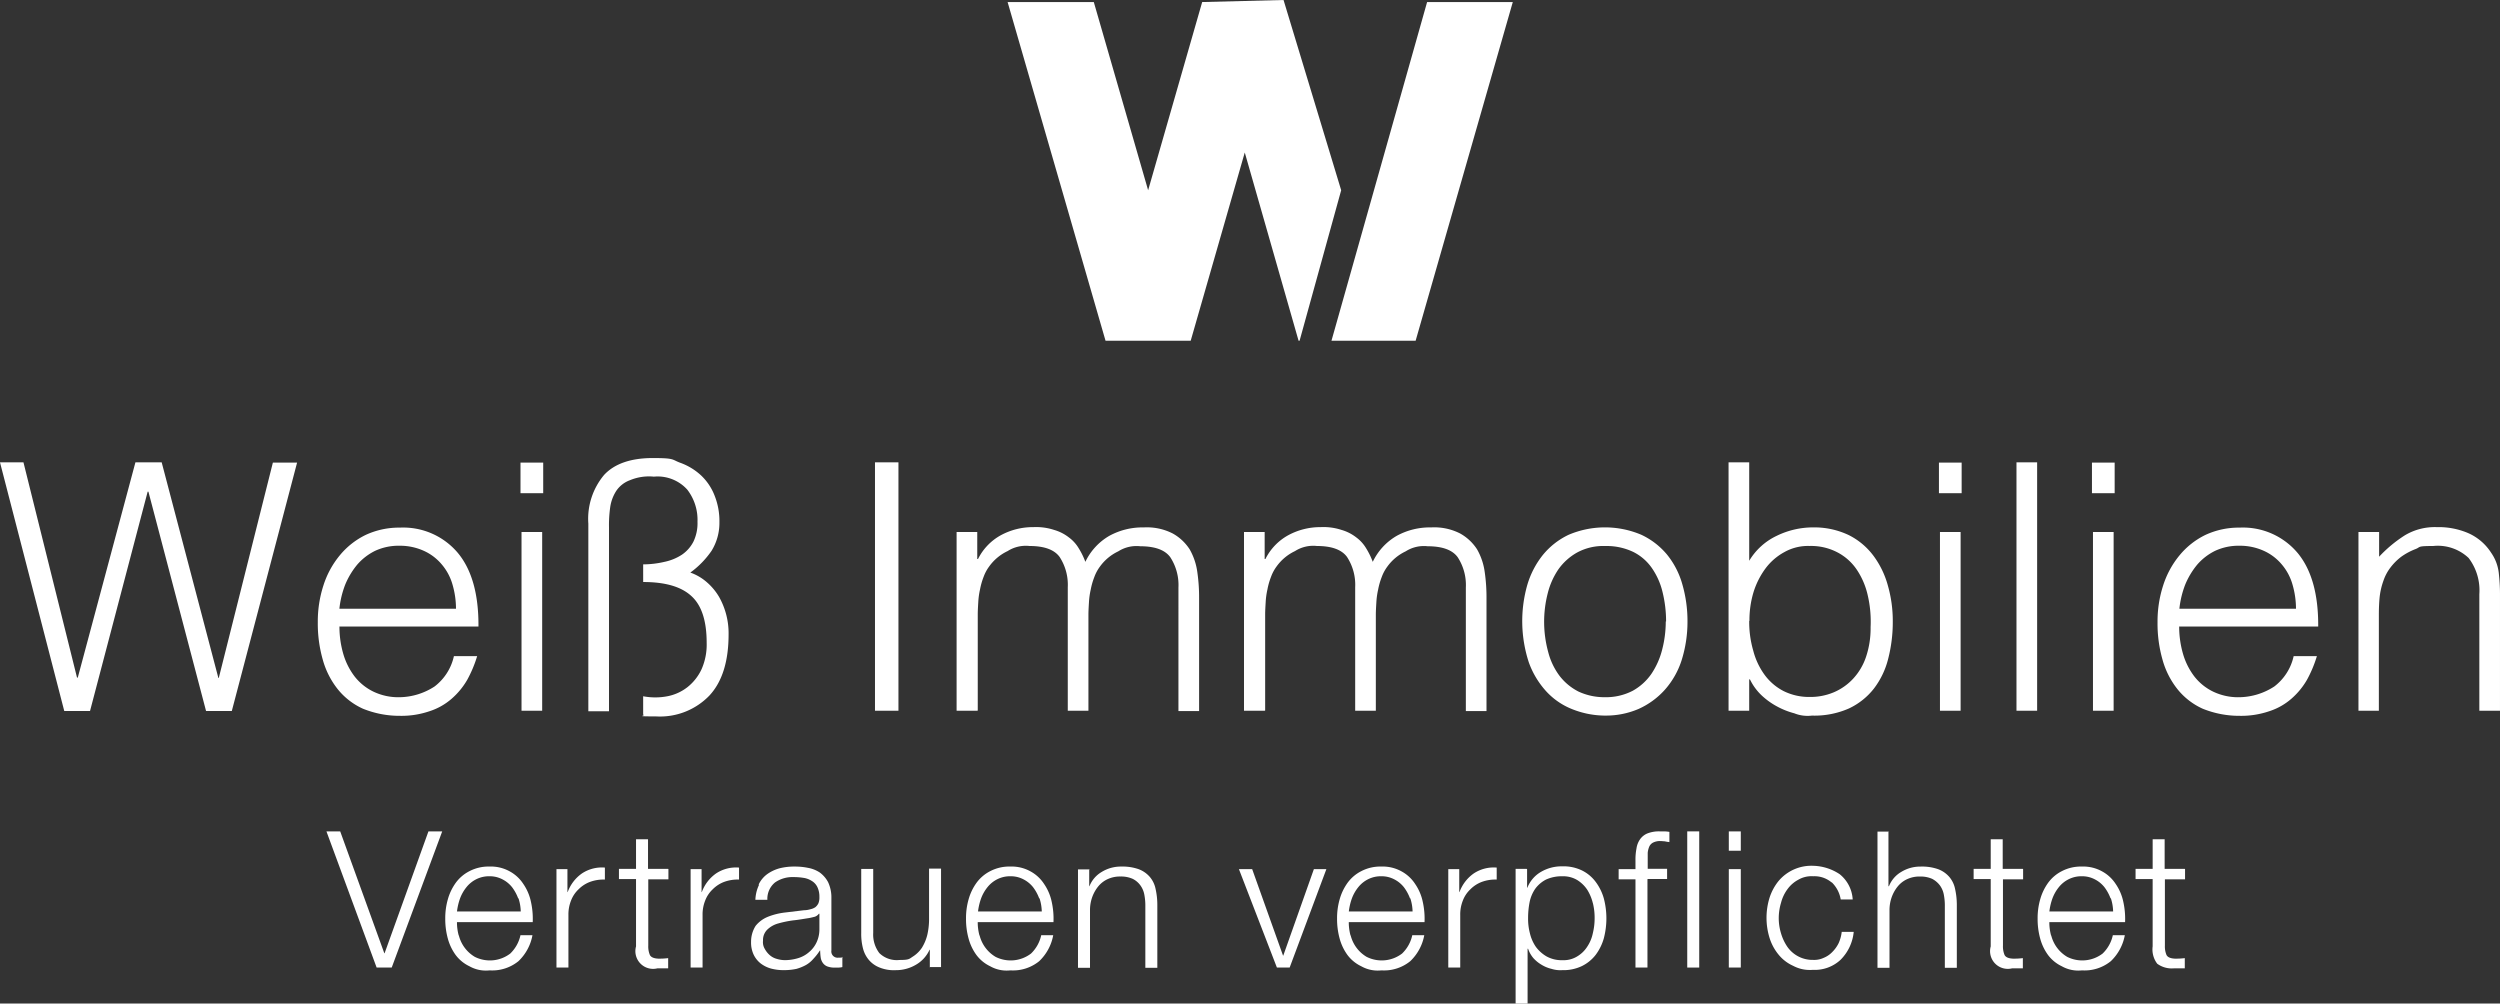 <svg xmlns="http://www.w3.org/2000/svg" width="265.07" height="106.4" viewBox="0 0 265.07 106.4">
  <rect x="0" y="0" width="265.07" height="106.4" fill="#333333" stroke="none"/>
  <g id="Weiß_Immobilien_Logo_weiß" transform="translate(-1.9)">
    <g id="Gruppe_306" data-name="Gruppe 306" transform="translate(1.9 48.563)" style="isolation: isolate">
      <path id="Pfad_1156" data-name="Pfad 1156" d="M25.019,204.148H25.1l5.732-22.821H33.4l-6.922,26.337H23.748L17.637,184.41h-.081l-6.111,23.254H8.714L1.9,181.3H4.388l5.678,22.821h.081L16.258,181.3h2.785l6,22.821Z" transform="translate(-1.9 -180.84)" fill="#fff"/>
      <path id="Pfad_1157" data-name="Pfad 1157" d="M128.8,217.364a10.3,10.3,0,0,0,.406,2.92,7.28,7.28,0,0,0,1.19,2.379,5.639,5.639,0,0,0,2,1.622,6.116,6.116,0,0,0,2.785.595,6.966,6.966,0,0,0,3.7-1.136,5.537,5.537,0,0,0,2.055-3.218H143.4a12.982,12.982,0,0,1-1.055,2.515,7.855,7.855,0,0,1-1.649,2,6.661,6.661,0,0,1-2.352,1.325,9.209,9.209,0,0,1-3.137.487,10.322,10.322,0,0,1-3.921-.757,7.254,7.254,0,0,1-2.7-2.109,8.777,8.777,0,0,1-1.568-3.137,13.97,13.97,0,0,1-.514-3.894,12.4,12.4,0,0,1,.595-3.921,9.553,9.553,0,0,1,1.731-3.191,8.214,8.214,0,0,1,2.731-2.163,8.408,8.408,0,0,1,3.65-.784,7.572,7.572,0,0,1,6.138,2.677c1.487,1.785,2.217,4.407,2.19,7.814h-14.71Zm12.357-1.839a9.177,9.177,0,0,0-.379-2.623,5.677,5.677,0,0,0-1.136-2.109,5.324,5.324,0,0,0-1.893-1.433,6.1,6.1,0,0,0-2.6-.541,5.889,5.889,0,0,0-2.569.541,6.012,6.012,0,0,0-1.893,1.46,8.266,8.266,0,0,0-1.271,2.109,9.921,9.921,0,0,0-.622,2.569h12.357Z" transform="translate(-92.809 -199.518)" fill="#fff"/>
      <path id="Pfad_1158" data-name="Pfad 1158" d="M206,184.645V181.4h2.407v3.245Zm.108,23.065V188.755h2.19V207.71Z" transform="translate(-150.812 -180.913)" fill="#fff"/>
      <path id="Pfad_1159" data-name="Pfad 1159" d="M238.414,190.876a10.053,10.053,0,0,0,2.271-.27,5.373,5.373,0,0,0,1.839-.757,3.75,3.75,0,0,0,1.217-1.379,4.512,4.512,0,0,0,.433-2.109,5.248,5.248,0,0,0-1.082-3.407,4.231,4.231,0,0,0-3.542-1.379,5.241,5.241,0,0,0-2.542.379,2.989,2.989,0,0,0-1.433,1.109,4.307,4.307,0,0,0-.649,1.7,13.593,13.593,0,0,0-.135,2.19v19.5H232.6v-19.9a7.235,7.235,0,0,1,1.676-5.165c1.109-1.19,2.839-1.785,5.165-1.785s2,.162,2.866.487a6.471,6.471,0,0,1,2.244,1.352,5.836,5.836,0,0,1,1.433,2.136,7.28,7.28,0,0,1,.514,2.839,5.618,5.618,0,0,1-.838,3.028,9.471,9.471,0,0,1-2.244,2.3A5.379,5.379,0,0,1,245.2,192.8a6.23,6.23,0,0,1,1.271,1.541,7.843,7.843,0,0,1,1,3.948q0,4.3-2.028,6.49a7.276,7.276,0,0,1-5.678,2.217c-2.434,0-1-.054-1.352-.189v-1.947a6.835,6.835,0,0,0,2.569,0,4.984,4.984,0,0,0,2.136-.973,5.216,5.216,0,0,0,1.487-1.893,6.447,6.447,0,0,0,.541-2.812q0-3.488-1.622-4.948c-1.082-1-2.785-1.487-5.11-1.487V190.9Z" transform="translate(-170.22 -179.6)" fill="#fff"/>
      <path id="Pfad_1160" data-name="Pfad 1160" d="M345,207.637V181.3h2.488v26.337Z" transform="translate(-252.227 -180.84)" fill="#fff"/>
      <path id="Pfad_1161" data-name="Pfad 1161" d="M379.19,226.169H377V207.214h2.19v2.866h.081a5.845,5.845,0,0,1,2.407-2.515,7.115,7.115,0,0,1,3.434-.865,6.154,6.154,0,0,1,2.244.3,4.587,4.587,0,0,1,1.541.784,3.932,3.932,0,0,1,1.055,1.163,7.84,7.84,0,0,1,.7,1.433,6.321,6.321,0,0,1,2.542-2.758,7.3,7.3,0,0,1,3.65-.892,6.013,6.013,0,0,1,3.083.649,5.075,5.075,0,0,1,1.785,1.676,6.662,6.662,0,0,1,.811,2.407,18.771,18.771,0,0,1,.189,2.785V226.2h-2.19V213.108a5.408,5.408,0,0,0-.865-3.218c-.568-.784-1.649-1.163-3.191-1.163a3.592,3.592,0,0,0-2.325.541,5.065,5.065,0,0,0-1.947,1.622A4.321,4.321,0,0,0,391.6,212a7.425,7.425,0,0,0-.379,1.325,8.051,8.051,0,0,0-.189,1.379c-.027.46-.054.892-.054,1.271v10.194h-2.19V213.081a5.408,5.408,0,0,0-.865-3.218c-.568-.784-1.649-1.163-3.191-1.163a3.592,3.592,0,0,0-2.325.541,5.065,5.065,0,0,0-1.947,1.622,4.321,4.321,0,0,0-.595,1.109,7.425,7.425,0,0,0-.379,1.325,8.051,8.051,0,0,0-.189,1.379c-.027.46-.054.892-.054,1.271v10.194Z" transform="translate(-275.574 -199.372)" fill="#fff"/>
      <path id="Pfad_1162" data-name="Pfad 1162" d="M491.89,226.169H489.7V207.214h2.19v2.866h.081a5.845,5.845,0,0,1,2.407-2.515,7.115,7.115,0,0,1,3.434-.865,6.154,6.154,0,0,1,2.244.3,4.587,4.587,0,0,1,1.541.784,3.932,3.932,0,0,1,1.055,1.163,7.842,7.842,0,0,1,.7,1.433,6.321,6.321,0,0,1,2.542-2.758,7.3,7.3,0,0,1,3.65-.892,6.013,6.013,0,0,1,3.083.649,5.075,5.075,0,0,1,1.785,1.676,6.66,6.66,0,0,1,.811,2.407,18.771,18.771,0,0,1,.189,2.785V226.2h-2.19V213.108a5.408,5.408,0,0,0-.865-3.218c-.568-.784-1.649-1.163-3.191-1.163a3.592,3.592,0,0,0-2.325.541,5.065,5.065,0,0,0-1.947,1.622A4.321,4.321,0,0,0,504.3,212a7.425,7.425,0,0,0-.379,1.325,8.051,8.051,0,0,0-.189,1.379c-.027.46-.054.892-.054,1.271v10.194h-2.19V213.081a5.408,5.408,0,0,0-.865-3.218c-.568-.784-1.649-1.163-3.191-1.163a3.592,3.592,0,0,0-2.325.541,5.065,5.065,0,0,0-1.947,1.622,4.321,4.321,0,0,0-.595,1.109,7.425,7.425,0,0,0-.379,1.325,8.051,8.051,0,0,0-.189,1.379c-.027.46-.054.892-.054,1.271v10.194Z" transform="translate(-357.801 -199.372)" fill="#fff"/>
      <path id="Pfad_1163" data-name="Pfad 1163" d="M607.588,226.755a9.429,9.429,0,0,1-3.407-.649,7.441,7.441,0,0,1-2.785-1.866,9.131,9.131,0,0,1-1.893-3.11,14.042,14.042,0,0,1-.162-8.247,9.272,9.272,0,0,1,1.649-3.164,7.881,7.881,0,0,1,2.731-2.136,9.859,9.859,0,0,1,7.706,0,7.882,7.882,0,0,1,2.731,2.109,8.776,8.776,0,0,1,1.622,3.164,14.019,14.019,0,0,1,.541,3.921,13.619,13.619,0,0,1-.622,4.11,8.723,8.723,0,0,1-1.785,3.137,8.315,8.315,0,0,1-2.785,2.028,8.713,8.713,0,0,1-3.6.7Zm6.463-9.978a12.944,12.944,0,0,0-.379-3.137,7.52,7.52,0,0,0-1.136-2.542,5.232,5.232,0,0,0-1.974-1.7,6.544,6.544,0,0,0-2.974-.622,5.8,5.8,0,0,0-2.947.676,6.068,6.068,0,0,0-2,1.785A7.912,7.912,0,0,0,601.5,213.8a12.136,12.136,0,0,0,.054,6.219,7.167,7.167,0,0,0,1.217,2.542,5.9,5.9,0,0,0,2,1.649,6.489,6.489,0,0,0,2.785.595,6.154,6.154,0,0,0,2.947-.676,5.86,5.86,0,0,0,2-1.812,8.178,8.178,0,0,0,1.136-2.569,11.951,11.951,0,0,0,.379-2.974Z" transform="translate(-437.4 -199.445)" fill="#fff"/>
      <path id="Pfad_1164" data-name="Pfad 1164" d="M681.89,207.637H679.7V181.3h2.19v10.437a6.759,6.759,0,0,1,2.92-2.65,8.8,8.8,0,0,1,3.867-.892,8.517,8.517,0,0,1,3.758.811,7.4,7.4,0,0,1,2.623,2.19,9.465,9.465,0,0,1,1.541,3.191,13.664,13.664,0,0,1,.514,3.813,15.577,15.577,0,0,1-.487,3.921,8.6,8.6,0,0,1-1.514,3.164,7.286,7.286,0,0,1-2.65,2.109,9.057,9.057,0,0,1-3.921.757,3.754,3.754,0,0,1-1.866-.243,8.144,8.144,0,0,1-1.839-.73,7.732,7.732,0,0,1-1.649-1.19,5.8,5.8,0,0,1-1.217-1.676h-.081v3.326Zm0-9.545a10.967,10.967,0,0,0,.433,3.191,7.537,7.537,0,0,0,1.217,2.569,5.762,5.762,0,0,0,2,1.7,6.055,6.055,0,0,0,2.731.622,6.4,6.4,0,0,0,2.569-.487,6.005,6.005,0,0,0,2.055-1.433,6.4,6.4,0,0,0,1.379-2.325,9.483,9.483,0,0,0,.487-3.164,12.3,12.3,0,0,0-.3-3.353,8.022,8.022,0,0,0-1.163-2.731,5.592,5.592,0,0,0-2.055-1.839,6.008,6.008,0,0,0-2.947-.676,5.1,5.1,0,0,0-2.677.649,6.144,6.144,0,0,0-2,1.731,8.464,8.464,0,0,0-1.271,2.515,10.307,10.307,0,0,0-.433,3.055Z" transform="translate(-496.425 -180.84)" fill="#fff"/>
      <path id="Pfad_1165" data-name="Pfad 1165" d="M762.2,184.645V181.4h2.407v3.245Zm.108,23.065V188.755h2.19V207.71Z" transform="translate(-556.618 -180.913)" fill="#fff"/>
      <path id="Pfad_1166" data-name="Pfad 1166" d="M792.6,207.637V181.3h2.19v26.337Z" transform="translate(-578.797 -180.84)" fill="#fff"/>
      <path id="Pfad_1167" data-name="Pfad 1167" d="M822.2,184.645V181.4h2.407v3.245Zm.108,23.065V188.755h2.19V207.71Z" transform="translate(-600.394 -180.913)" fill="#fff"/>
      <path id="Pfad_1168" data-name="Pfad 1168" d="M850.2,217.364a10.3,10.3,0,0,0,.406,2.92,7.279,7.279,0,0,0,1.19,2.379,5.639,5.639,0,0,0,2,1.622,6.116,6.116,0,0,0,2.785.595,6.966,6.966,0,0,0,3.7-1.136,5.537,5.537,0,0,0,2.055-3.218H864.8a12.978,12.978,0,0,1-1.055,2.515,7.854,7.854,0,0,1-1.649,2,6.661,6.661,0,0,1-2.352,1.325,9.209,9.209,0,0,1-3.137.487,10.322,10.322,0,0,1-3.921-.757,7.254,7.254,0,0,1-2.7-2.109,8.777,8.777,0,0,1-1.568-3.137,13.968,13.968,0,0,1-.514-3.894,12.4,12.4,0,0,1,.595-3.921,9.553,9.553,0,0,1,1.731-3.191,8.214,8.214,0,0,1,2.731-2.163,8.408,8.408,0,0,1,3.65-.784,7.572,7.572,0,0,1,6.138,2.677c1.487,1.785,2.217,4.407,2.19,7.814h-14.71Zm12.384-1.839a9.175,9.175,0,0,0-.379-2.623,5.677,5.677,0,0,0-1.136-2.109,5.324,5.324,0,0,0-1.893-1.433,6.1,6.1,0,0,0-2.6-.541,5.89,5.89,0,0,0-2.569.541,6.012,6.012,0,0,0-1.893,1.46,8.264,8.264,0,0,0-1.271,2.109,9.921,9.921,0,0,0-.622,2.569h12.357Z" transform="translate(-619.145 -199.518)" fill="#fff"/>
      <path id="Pfad_1169" data-name="Pfad 1169" d="M928.89,226.169H926.7V207.214h2.19v2.623a14,14,0,0,1,2.731-2.271A6.167,6.167,0,0,1,935,206.7a7.991,7.991,0,0,1,3.245.595,5.525,5.525,0,0,1,2.515,2.109,4.632,4.632,0,0,1,.811,2.109,20,20,0,0,1,.135,2.244v12.411h-2.19V213.811a5.662,5.662,0,0,0-1.136-3.84,4.749,4.749,0,0,0-3.758-1.271c-1.758,0-1.3.108-1.866.324a6.742,6.742,0,0,0-1.514.811A5.918,5.918,0,0,0,930.08,211a4.842,4.842,0,0,0-.73,1.379,7.45,7.45,0,0,0-.406,1.758c-.054.568-.081,1.163-.081,1.839v10.194Z" transform="translate(-676.637 -199.372)" fill="#fff"/>
    </g>
    <path id="Pfad_1170" data-name="Pfad 1170" d="M543.225.8H534.14L524,36.709h8.923Z" transform="translate(-380.926 -0.584)" fill="#fff"/>
    <path id="Pfad_1171" data-name="Pfad 1171" d="M432.368,20.172,426.257,0l-8.626.216L411.9,20.172,406.139.216H397l10.383,35.909h9.031l5.732-19.955,5.705,19.955h.108Z" transform="translate(-288.266)" fill="#fff"/>
    <g id="Gruppe_326" data-name="Gruppe 326" transform="translate(36.511 88.149)" style="isolation: isolate">
      <g id="Gruppe_307" data-name="Gruppe 307" style="isolation: isolate">
        <path id="Pfad_1172" data-name="Pfad 1172" d="M131.36,326l4.678,12.925h.027L140.716,326h1.46l-5.354,14.439h-1.6L129.9,326Z" transform="translate(-129.9 -326)" fill="#fff"/>
      </g>
      <g id="Gruppe_308" data-name="Gruppe 308" transform="translate(12.6 3.731)" style="isolation: isolate">
        <path id="Pfad_1173" data-name="Pfad 1173" d="M177.933,347.074a3.681,3.681,0,0,0,1.7,2.3,3.561,3.561,0,0,0,3.759-.352,3.823,3.823,0,0,0,1.082-1.947h1.271a5.056,5.056,0,0,1-1.487,2.758,4.411,4.411,0,0,1-3.055.973,3.533,3.533,0,0,1-2.136-.433,3.942,3.942,0,0,1-1.46-1.19,5.294,5.294,0,0,1-.838-1.758,7.78,7.78,0,0,1-.27-2.109,7.2,7.2,0,0,1,.27-2.028,5.56,5.56,0,0,1,.838-1.758,4.079,4.079,0,0,1,1.46-1.244,4.375,4.375,0,0,1,2.136-.487,4.1,4.1,0,0,1,2.136.514,3.979,3.979,0,0,1,1.433,1.325,5.217,5.217,0,0,1,.811,1.893,8.269,8.269,0,0,1,.189,2.163h-8.031a5.359,5.359,0,0,0,.189,1.433Zm6.3-3.894a4.6,4.6,0,0,0-.649-1.19,3.117,3.117,0,0,0-1.028-.838,2.884,2.884,0,0,0-1.379-.324,2.994,2.994,0,0,0-1.406.324,3.117,3.117,0,0,0-1.028.838,4.258,4.258,0,0,0-.676,1.19,6.373,6.373,0,0,0-.324,1.379h6.76a4.95,4.95,0,0,0-.243-1.406Z" transform="translate(-176.5 -339.8)" fill="#fff"/>
      </g>
      <g id="Gruppe_309" data-name="Gruppe 309" transform="translate(24.39 3.831)" style="isolation: isolate">
        <path id="Pfad_1174" data-name="Pfad 1174" d="M221.263,340.34v2.434h.027A4.143,4.143,0,0,1,222.8,340.8a3.824,3.824,0,0,1,2.434-.622v1.271a4.156,4.156,0,0,0-1.568.243,3.371,3.371,0,0,0-1.217.784,3.209,3.209,0,0,0-.811,1.217,3.967,3.967,0,0,0-.27,1.514v5.57H220.1V340.34Z" transform="translate(-220.1 -340.17)" fill="#fff"/>
      </g>
      <g id="Gruppe_310" data-name="Gruppe 310" transform="translate(31.014 0.838)" style="isolation: isolate">
        <path id="Pfad_1175" data-name="Pfad 1175" d="M249.846,332.264v1.082H247.71v7.03a2.344,2.344,0,0,0,.162.973c.108.243.406.379.865.406a7.248,7.248,0,0,0,1.082-.054v1.082h-1.136a1.878,1.878,0,0,1-2.271-2.325v-7.138H244.6v-1.082h1.812V329.1h1.271v3.137h2.136Z" transform="translate(-244.6 -329.1)" fill="#fff"/>
      </g>
      <g id="Gruppe_311" data-name="Gruppe 311" transform="translate(38.613 3.831)" style="isolation: isolate">
        <path id="Pfad_1176" data-name="Pfad 1176" d="M273.863,340.34v2.434h.027A4.143,4.143,0,0,1,275.4,340.8a3.824,3.824,0,0,1,2.434-.622v1.271a4.156,4.156,0,0,0-1.568.243,3.371,3.371,0,0,0-1.217.784,3.209,3.209,0,0,0-.811,1.217,3.967,3.967,0,0,0-.27,1.514v5.57H272.7V340.34Z" transform="translate(-272.7 -340.17)" fill="#fff"/>
      </g>
      <g id="Gruppe_312" data-name="Gruppe 312" transform="translate(45.021 3.731)" style="isolation: isolate">
        <path id="Pfad_1177" data-name="Pfad 1177" d="M297.211,341.693a2.912,2.912,0,0,1,.892-1.082,4.123,4.123,0,0,1,1.3-.622,6.283,6.283,0,0,1,1.649-.189,6.8,6.8,0,0,1,1.379.135,3.326,3.326,0,0,1,1.244.487,3.034,3.034,0,0,1,.892,1.028,3.8,3.8,0,0,1,.352,1.7V348.7a.662.662,0,0,0,.757.757c.514,0,.27,0,.406-.081v1.082a2.087,2.087,0,0,1-.406.054h-.433a2.045,2.045,0,0,1-.784-.135,1.057,1.057,0,0,1-.46-.379,1.312,1.312,0,0,1-.216-.568,5.759,5.759,0,0,1-.054-.73H303.7a6.027,6.027,0,0,1-.7.892,2.953,2.953,0,0,1-.784.649,4.829,4.829,0,0,1-1,.406,6.248,6.248,0,0,1-1.325.135,5.146,5.146,0,0,1-1.352-.162,3.258,3.258,0,0,1-1.109-.541,2.612,2.612,0,0,1-.757-.946,3.019,3.019,0,0,1-.27-1.352,3.126,3.126,0,0,1,.487-1.7,3.208,3.208,0,0,1,1.271-.946,7.107,7.107,0,0,1,1.812-.46l2.028-.243a2.562,2.562,0,0,0,.7-.108,1.473,1.473,0,0,0,.514-.216,1.2,1.2,0,0,0,.324-.406,1.609,1.609,0,0,0,.108-.676,2.352,2.352,0,0,0-.216-1.055,1.528,1.528,0,0,0-.595-.649,2.216,2.216,0,0,0-.865-.324,6.424,6.424,0,0,0-1.055-.081,3.223,3.223,0,0,0-1.974.568,2.239,2.239,0,0,0-.811,1.839H296.86a3.938,3.938,0,0,1,.379-1.568Zm6.381,3.11a.878.878,0,0,1-.46.324c-.216.054-.433.108-.595.135-.541.081-1.109.189-1.676.243a11.411,11.411,0,0,0-1.568.324,2.715,2.715,0,0,0-1.163.649,1.547,1.547,0,0,0-.46,1.19,1.361,1.361,0,0,0,.189.865,2.368,2.368,0,0,0,.514.649,1.865,1.865,0,0,0,.757.406,3.047,3.047,0,0,0,.865.135,4.924,4.924,0,0,0,1.406-.216,3.077,3.077,0,0,0,1.163-.649,2.974,2.974,0,0,0,.784-1.027,3.227,3.227,0,0,0,.3-1.379V344.8h-.027Z" transform="translate(-296.4 -339.8)" fill="#fff"/>
      </g>
      <g id="Gruppe_313" data-name="Gruppe 313" transform="translate(56.702 3.948)" style="isolation: isolate">
        <path id="Pfad_1178" data-name="Pfad 1178" d="M346.874,351.091V349.2h-.027a3.5,3.5,0,0,1-1.46,1.6,4.14,4.14,0,0,1-2.136.568,4.009,4.009,0,0,1-1.676-.27,2.854,2.854,0,0,1-1.136-.784,3.034,3.034,0,0,1-.649-1.244,6.147,6.147,0,0,1-.189-1.649v-6.787h1.271v6.787a3.247,3.247,0,0,0,.649,2.136,2.644,2.644,0,0,0,2.136.73c1.027,0,1.027-.108,1.406-.352a3.24,3.24,0,0,0,.973-.946,4.734,4.734,0,0,0,.568-1.352,7.507,7.507,0,0,0,.189-1.541V340.6h1.271v10.437H346.9Z" transform="translate(-339.6 -340.6)" fill="#fff"/>
      </g>
      <g id="Gruppe_314" data-name="Gruppe 314" transform="translate(67.815 3.731)" style="isolation: isolate">
        <path id="Pfad_1179" data-name="Pfad 1179" d="M382.133,347.074a3.681,3.681,0,0,0,1.7,2.3,3.561,3.561,0,0,0,3.759-.352,3.823,3.823,0,0,0,1.082-1.947h1.271a5.056,5.056,0,0,1-1.487,2.758,4.411,4.411,0,0,1-3.055.973,3.533,3.533,0,0,1-2.136-.433,3.942,3.942,0,0,1-1.46-1.19,5.294,5.294,0,0,1-.838-1.758,7.78,7.78,0,0,1-.27-2.109,7.2,7.2,0,0,1,.27-2.028,5.56,5.56,0,0,1,.838-1.758,4.079,4.079,0,0,1,1.46-1.244,4.375,4.375,0,0,1,2.136-.487,4.1,4.1,0,0,1,2.136.514,3.979,3.979,0,0,1,1.433,1.325,5.217,5.217,0,0,1,.811,1.893,8.269,8.269,0,0,1,.189,2.163h-8.031a5.359,5.359,0,0,0,.189,1.433Zm6.327-3.894a4.6,4.6,0,0,0-.649-1.19,3.117,3.117,0,0,0-1.027-.838,2.885,2.885,0,0,0-1.379-.324,2.994,2.994,0,0,0-1.406.324,3.117,3.117,0,0,0-1.027.838,4.257,4.257,0,0,0-.676,1.19,6.373,6.373,0,0,0-.324,1.379h6.76a4.95,4.95,0,0,0-.243-1.406Z" transform="translate(-380.7 -339.8)" fill="#fff"/>
      </g>
      <g id="Gruppe_315" data-name="Gruppe 315" transform="translate(79.686 3.731)" style="isolation: isolate">
        <path id="Pfad_1180" data-name="Pfad 1180" d="M425.79,340.07v1.812h.027a3.056,3.056,0,0,1,1.3-1.514,3.854,3.854,0,0,1,2.055-.568,5.175,5.175,0,0,1,1.839.27,2.914,2.914,0,0,1,1.19.811,2.807,2.807,0,0,1,.622,1.271,7.737,7.737,0,0,1,.189,1.676v6.706h-1.271v-6.517a6.089,6.089,0,0,0-.108-1.244,2.4,2.4,0,0,0-.433-1,2.222,2.222,0,0,0-.811-.676,3.044,3.044,0,0,0-1.271-.243,3.1,3.1,0,0,0-1.352.27,2.805,2.805,0,0,0-1,.757,3.89,3.89,0,0,0-.649,1.136,4.088,4.088,0,0,0-.243,1.433v6.084H424.6V340.1h1.271Z" transform="translate(-424.6 -339.8)" fill="#fff"/>
      </g>
      <g id="Gruppe_316" data-name="Gruppe 316" transform="translate(96.748 4.002)" style="isolation: isolate">
        <path id="Pfad_1181" data-name="Pfad 1181" d="M489.106,340.8l3.272,9.166h.027l3.245-9.166h1.325l-3.894,10.437h-1.352L487.7,340.8h1.406Z" transform="translate(-487.7 -340.8)" fill="#fff"/>
      </g>
      <g id="Gruppe_317" data-name="Gruppe 317" transform="translate(107.158 3.731)" style="isolation: isolate">
        <path id="Pfad_1182" data-name="Pfad 1182" d="M527.633,347.074a3.681,3.681,0,0,0,1.7,2.3,3.561,3.561,0,0,0,3.758-.352,3.823,3.823,0,0,0,1.082-1.947h1.271a5.055,5.055,0,0,1-1.487,2.758,4.411,4.411,0,0,1-3.055.973,3.534,3.534,0,0,1-2.136-.433,3.942,3.942,0,0,1-1.46-1.19,5.292,5.292,0,0,1-.838-1.758,7.78,7.78,0,0,1-.27-2.109,7.2,7.2,0,0,1,.27-2.028,5.559,5.559,0,0,1,.838-1.758,4.078,4.078,0,0,1,1.46-1.244,4.375,4.375,0,0,1,2.136-.487,4.1,4.1,0,0,1,2.136.514,3.979,3.979,0,0,1,1.433,1.325,5.216,5.216,0,0,1,.811,1.893,8.269,8.269,0,0,1,.189,2.163h-8.031a5.359,5.359,0,0,0,.189,1.433Zm6.3-3.894a4.6,4.6,0,0,0-.649-1.19,3.117,3.117,0,0,0-1.027-.838,2.885,2.885,0,0,0-1.379-.324,2.994,2.994,0,0,0-1.406.324,3.117,3.117,0,0,0-1.028.838,4.258,4.258,0,0,0-.676,1.19,6.373,6.373,0,0,0-.324,1.379h6.76a4.95,4.95,0,0,0-.243-1.406Z" transform="translate(-526.2 -339.8)" fill="#fff"/>
        <path id="Pfad_1183" data-name="Pfad 1183" d="M570.963,340.34v2.434h.027A4.143,4.143,0,0,1,572.5,340.8a3.824,3.824,0,0,1,2.434-.622v1.271a4.156,4.156,0,0,0-1.568.243,3.371,3.371,0,0,0-1.217.784,3.209,3.209,0,0,0-.811,1.217,3.967,3.967,0,0,0-.27,1.514v5.57H569.8V340.34Z" transform="translate(-558.011 -340.07)" fill="#fff"/>
      </g>
      <g id="Gruppe_318" data-name="Gruppe 318" transform="translate(126.086 3.704)" style="isolation: isolate">
        <path id="Pfad_1184" data-name="Pfad 1184" d="M597.417,340v1.974h.027a3.364,3.364,0,0,1,1.433-1.676,4.319,4.319,0,0,1,2.271-.595,4.471,4.471,0,0,1,2.082.433,4.01,4.01,0,0,1,1.46,1.217,5.339,5.339,0,0,1,.865,1.758,8.359,8.359,0,0,1,0,4.218,5.339,5.339,0,0,1-.865,1.758,4.171,4.171,0,0,1-1.46,1.19,4.547,4.547,0,0,1-2.082.433,3.088,3.088,0,0,1-1.136-.135,3.613,3.613,0,0,1-1.055-.433,3.652,3.652,0,0,1-.865-.7,3.017,3.017,0,0,1-.568-1h-.054v5.814H596.2V339.97h1.163Zm6.976,3.623a4.853,4.853,0,0,0-.595-1.433,3.478,3.478,0,0,0-1.055-1.027,2.879,2.879,0,0,0-1.568-.406,4,4,0,0,0-1.758.352,3.3,3.3,0,0,0-1.136.973,3.879,3.879,0,0,0-.595,1.406,8.671,8.671,0,0,0-.162,1.7,6,6,0,0,0,.189,1.6,4.276,4.276,0,0,0,.622,1.433,3.779,3.779,0,0,0,1.136,1.027,3.311,3.311,0,0,0,1.7.406,2.755,2.755,0,0,0,1.568-.406,3.193,3.193,0,0,0,1.055-1.027,4.015,4.015,0,0,0,.595-1.433,6.586,6.586,0,0,0,.189-1.6,6.433,6.433,0,0,0-.189-1.6Z" transform="translate(-596.2 -339.7)" fill="#fff"/>
      </g>
      <g id="Gruppe_319" data-name="Gruppe 319" transform="translate(137.01)" style="isolation: isolate">
        <path id="Pfad_1185" data-name="Pfad 1185" d="M639.656,331.083v9.356h-1.271v-9.356H636.6V330h1.785v-.946a6.089,6.089,0,0,1,.108-1.244,2.229,2.229,0,0,1,.379-.973,1.793,1.793,0,0,1,.784-.622,3.358,3.358,0,0,1,1.271-.216h.514a4.064,4.064,0,0,1,.541.054v1.082a3.048,3.048,0,0,1-.487-.081c-.135,0-.3-.027-.433-.027a1.655,1.655,0,0,0-.811.162.9.9,0,0,0-.406.433,2.283,2.283,0,0,0-.162.649v1.7h2.055v1.082h-2.055Z" transform="translate(-636.6 -326)" fill="#fff"/>
      </g>
      <g id="Gruppe_320" data-name="Gruppe 320" transform="translate(144.284)" style="isolation: isolate">
        <path id="Pfad_1186" data-name="Pfad 1186" d="M664.771,326v14.439H663.5V326Z" transform="translate(-663.5 -326)" fill="#fff"/>
      </g>
      <g id="Gruppe_321" data-name="Gruppe 321" transform="translate(148.691)" style="isolation: isolate">
        <path id="Pfad_1187" data-name="Pfad 1187" d="M681.071,326v2.055H679.8V326Zm0,4v10.437H679.8V330Z" transform="translate(-679.8 -326)" fill="#fff"/>
        <path id="Pfad_1188" data-name="Pfad 1188" d="M701.522,341.285a2.812,2.812,0,0,0-1.974-.676,2.771,2.771,0,0,0-1.6.379,3.377,3.377,0,0,0-1.136,1,4.131,4.131,0,0,0-.676,1.433,5.621,5.621,0,0,0-.243,1.622,5.486,5.486,0,0,0,.243,1.622,5,5,0,0,0,.676,1.433,3.255,3.255,0,0,0,2.731,1.379,2.359,2.359,0,0,0,1.109-.216,2.637,2.637,0,0,0,.919-.622,3.519,3.519,0,0,0,.676-.946,4.053,4.053,0,0,0,.324-1.19h1.271a4.824,4.824,0,0,1-1.406,2.974,4.006,4.006,0,0,1-2.92,1.055,3.777,3.777,0,0,1-2.109-.433,4.22,4.22,0,0,1-1.541-1.19,5.225,5.225,0,0,1-.946-1.758,7.194,7.194,0,0,1,0-4.272,5.5,5.5,0,0,1,.946-1.758,4.544,4.544,0,0,1,3.65-1.622,5.3,5.3,0,0,1,2.839.892,3.707,3.707,0,0,1,1.379,2.677h-1.271a3.272,3.272,0,0,0-.973-1.839Z" transform="translate(-690.598 -335.85)" fill="#fff"/>
      </g>
      <g id="Gruppe_322" data-name="Gruppe 322" transform="translate(164.455)" style="isolation: isolate">
        <path id="Pfad_1189" data-name="Pfad 1189" d="M739.263,326v5.814h.054a3.056,3.056,0,0,1,1.3-1.514,3.854,3.854,0,0,1,2.055-.568,5.175,5.175,0,0,1,1.839.27,2.914,2.914,0,0,1,1.19.811,2.807,2.807,0,0,1,.622,1.271,7.736,7.736,0,0,1,.189,1.676v6.706h-1.271V333.95a6.088,6.088,0,0,0-.108-1.244,2.4,2.4,0,0,0-.433-1,2.468,2.468,0,0,0-.811-.676,3.045,3.045,0,0,0-1.271-.243,3.1,3.1,0,0,0-1.352.27,2.805,2.805,0,0,0-1,.757,3.89,3.89,0,0,0-.649,1.136,4.089,4.089,0,0,0-.243,1.433v6.084H738.1V326.027h1.271Z" transform="translate(-738.1 -326)" fill="#fff"/>
      </g>
      <g id="Gruppe_323" data-name="Gruppe 323" transform="translate(174.649 0.838)" style="isolation: isolate">
        <path id="Pfad_1190" data-name="Pfad 1190" d="M781.046,332.264v1.082H778.91v7.03a2.344,2.344,0,0,0,.162.973c.108.243.406.379.865.406a7.249,7.249,0,0,0,1.082-.054v1.082h-1.136a1.878,1.878,0,0,1-2.271-2.325v-7.138H775.8v-1.082h1.812V329.1h1.271v3.137h2.136Z" transform="translate(-775.8 -329.1)" fill="#fff"/>
      </g>
      <g id="Gruppe_324" data-name="Gruppe 324" transform="translate(181.436 3.731)" style="isolation: isolate">
        <path id="Pfad_1191" data-name="Pfad 1191" d="M802.333,347.074a3.681,3.681,0,0,0,1.7,2.3,3.561,3.561,0,0,0,3.758-.352,3.823,3.823,0,0,0,1.082-1.947h1.271a5.056,5.056,0,0,1-1.487,2.758,4.411,4.411,0,0,1-3.055.973,3.534,3.534,0,0,1-2.136-.433,3.942,3.942,0,0,1-1.46-1.19,5.294,5.294,0,0,1-.838-1.758,7.78,7.78,0,0,1-.27-2.109,7.2,7.2,0,0,1,.27-2.028,5.56,5.56,0,0,1,.838-1.758,4.079,4.079,0,0,1,1.46-1.244,4.375,4.375,0,0,1,2.136-.487,4.1,4.1,0,0,1,2.136.514,3.978,3.978,0,0,1,1.433,1.325,5.217,5.217,0,0,1,.811,1.893,8.371,8.371,0,0,1,.189,2.163h-8.031a5.359,5.359,0,0,0,.189,1.433Zm6.3-3.894a4.6,4.6,0,0,0-.649-1.19,3.117,3.117,0,0,0-1.027-.838,2.885,2.885,0,0,0-1.379-.324,2.994,2.994,0,0,0-1.406.324,3.117,3.117,0,0,0-1.028.838,4.258,4.258,0,0,0-.676,1.19,6.373,6.373,0,0,0-.324,1.379h6.76a4.95,4.95,0,0,0-.243-1.406Z" transform="translate(-800.9 -339.8)" fill="#fff"/>
      </g>
      <g id="Gruppe_325" data-name="Gruppe 325" transform="translate(191.819 0.838)" style="isolation: isolate">
        <path id="Pfad_1192" data-name="Pfad 1192" d="M844.546,332.264v1.082H842.41v7.03a2.344,2.344,0,0,0,.162.973c.108.243.406.379.865.406a7.248,7.248,0,0,0,1.082-.054v1.082h-1.136a2.61,2.61,0,0,1-1.785-.487,2.5,2.5,0,0,1-.487-1.839v-7.138H839.3v-1.082h1.812V329.1h1.271v3.137h2.136Z" transform="translate(-839.3 -329.1)" fill="#fff"/>
      </g>
    </g>
  </g>
</svg>
